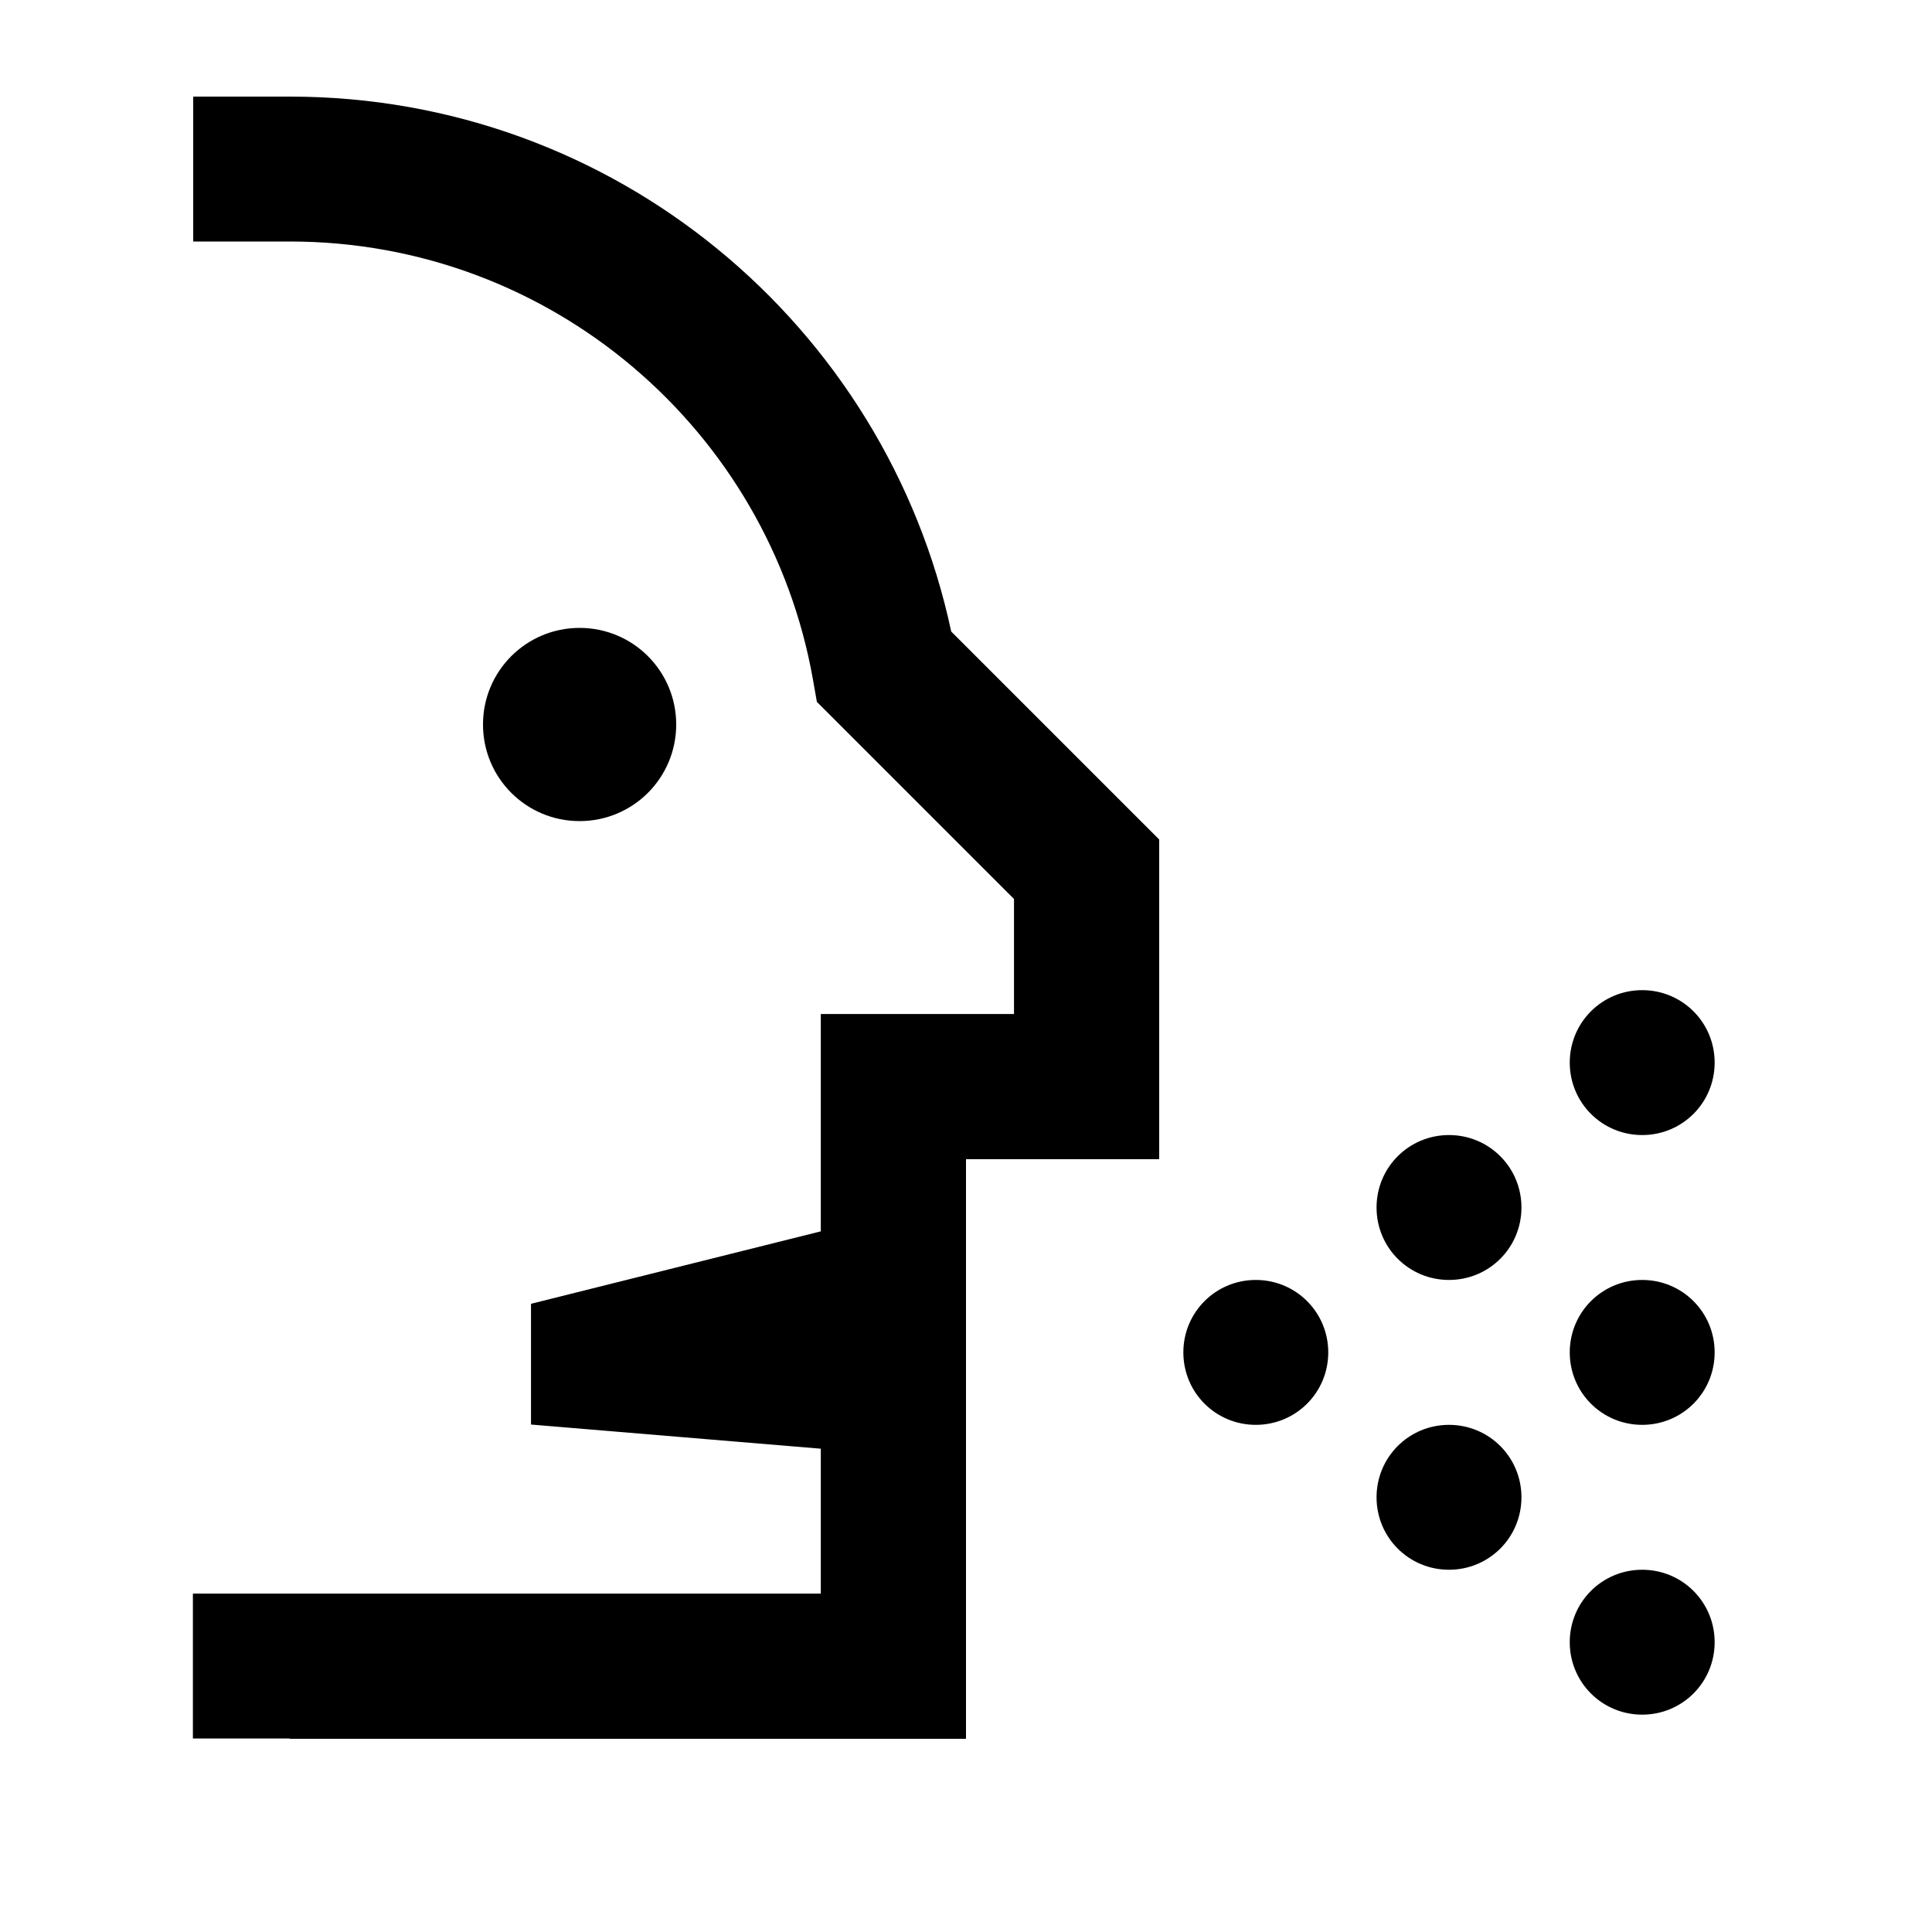 <svg xmlns="http://www.w3.org/2000/svg" viewBox="0 0 640 640"><!--! Font Awesome Pro 7.1.0 by @fontawesome - https://fontawesome.com License - https://fontawesome.com/license (Commercial License) Copyright 2025 Fonticons, Inc. --><path fill="currentColor" d="M96 576L320 576L320 384L384 384L384 278.1L377 271.1L315.1 209.2C293.5 107.9 203.7 32 96 32L96 32L64 32L64 80L96 80L96 80C182.7 80 254.7 142.6 269.3 225.1L270.6 232.5L275.9 237.8L335.9 297.8L335.9 335.9L271.9 335.9L271.9 407.9L175.9 431.9L175.9 471.9L271.9 479.9L271.9 527.9L63.9 527.9L63.9 575.9L95.9 575.9zM224 240C224 222.3 209.7 208 192 208C174.3 208 160 222.3 160 240C160 257.7 174.3 272 192 272C209.7 272 224 257.7 224 240zM544 376C557.3 376 568 365.3 568 352C568 338.7 557.3 328 544 328C530.7 328 520 338.7 520 352C520 365.3 530.7 376 544 376zM504 400C504 386.7 493.3 376 480 376C466.7 376 456 386.7 456 400C456 413.3 466.7 424 480 424C493.3 424 504 413.3 504 400zM440 448C440 434.7 429.3 424 416 424C402.7 424 392 434.7 392 448C392 461.3 402.7 472 416 472C429.3 472 440 461.3 440 448zM568 448C568 434.7 557.3 424 544 424C530.7 424 520 434.7 520 448C520 461.3 530.7 472 544 472C557.3 472 568 461.3 568 448zM544 568C557.3 568 568 557.3 568 544C568 530.7 557.3 520 544 520C530.7 520 520 530.7 520 544C520 557.3 530.7 568 544 568zM504 496C504 482.7 493.3 472 480 472C466.7 472 456 482.7 456 496C456 509.3 466.7 520 480 520C493.3 520 504 509.3 504 496z"/></svg>